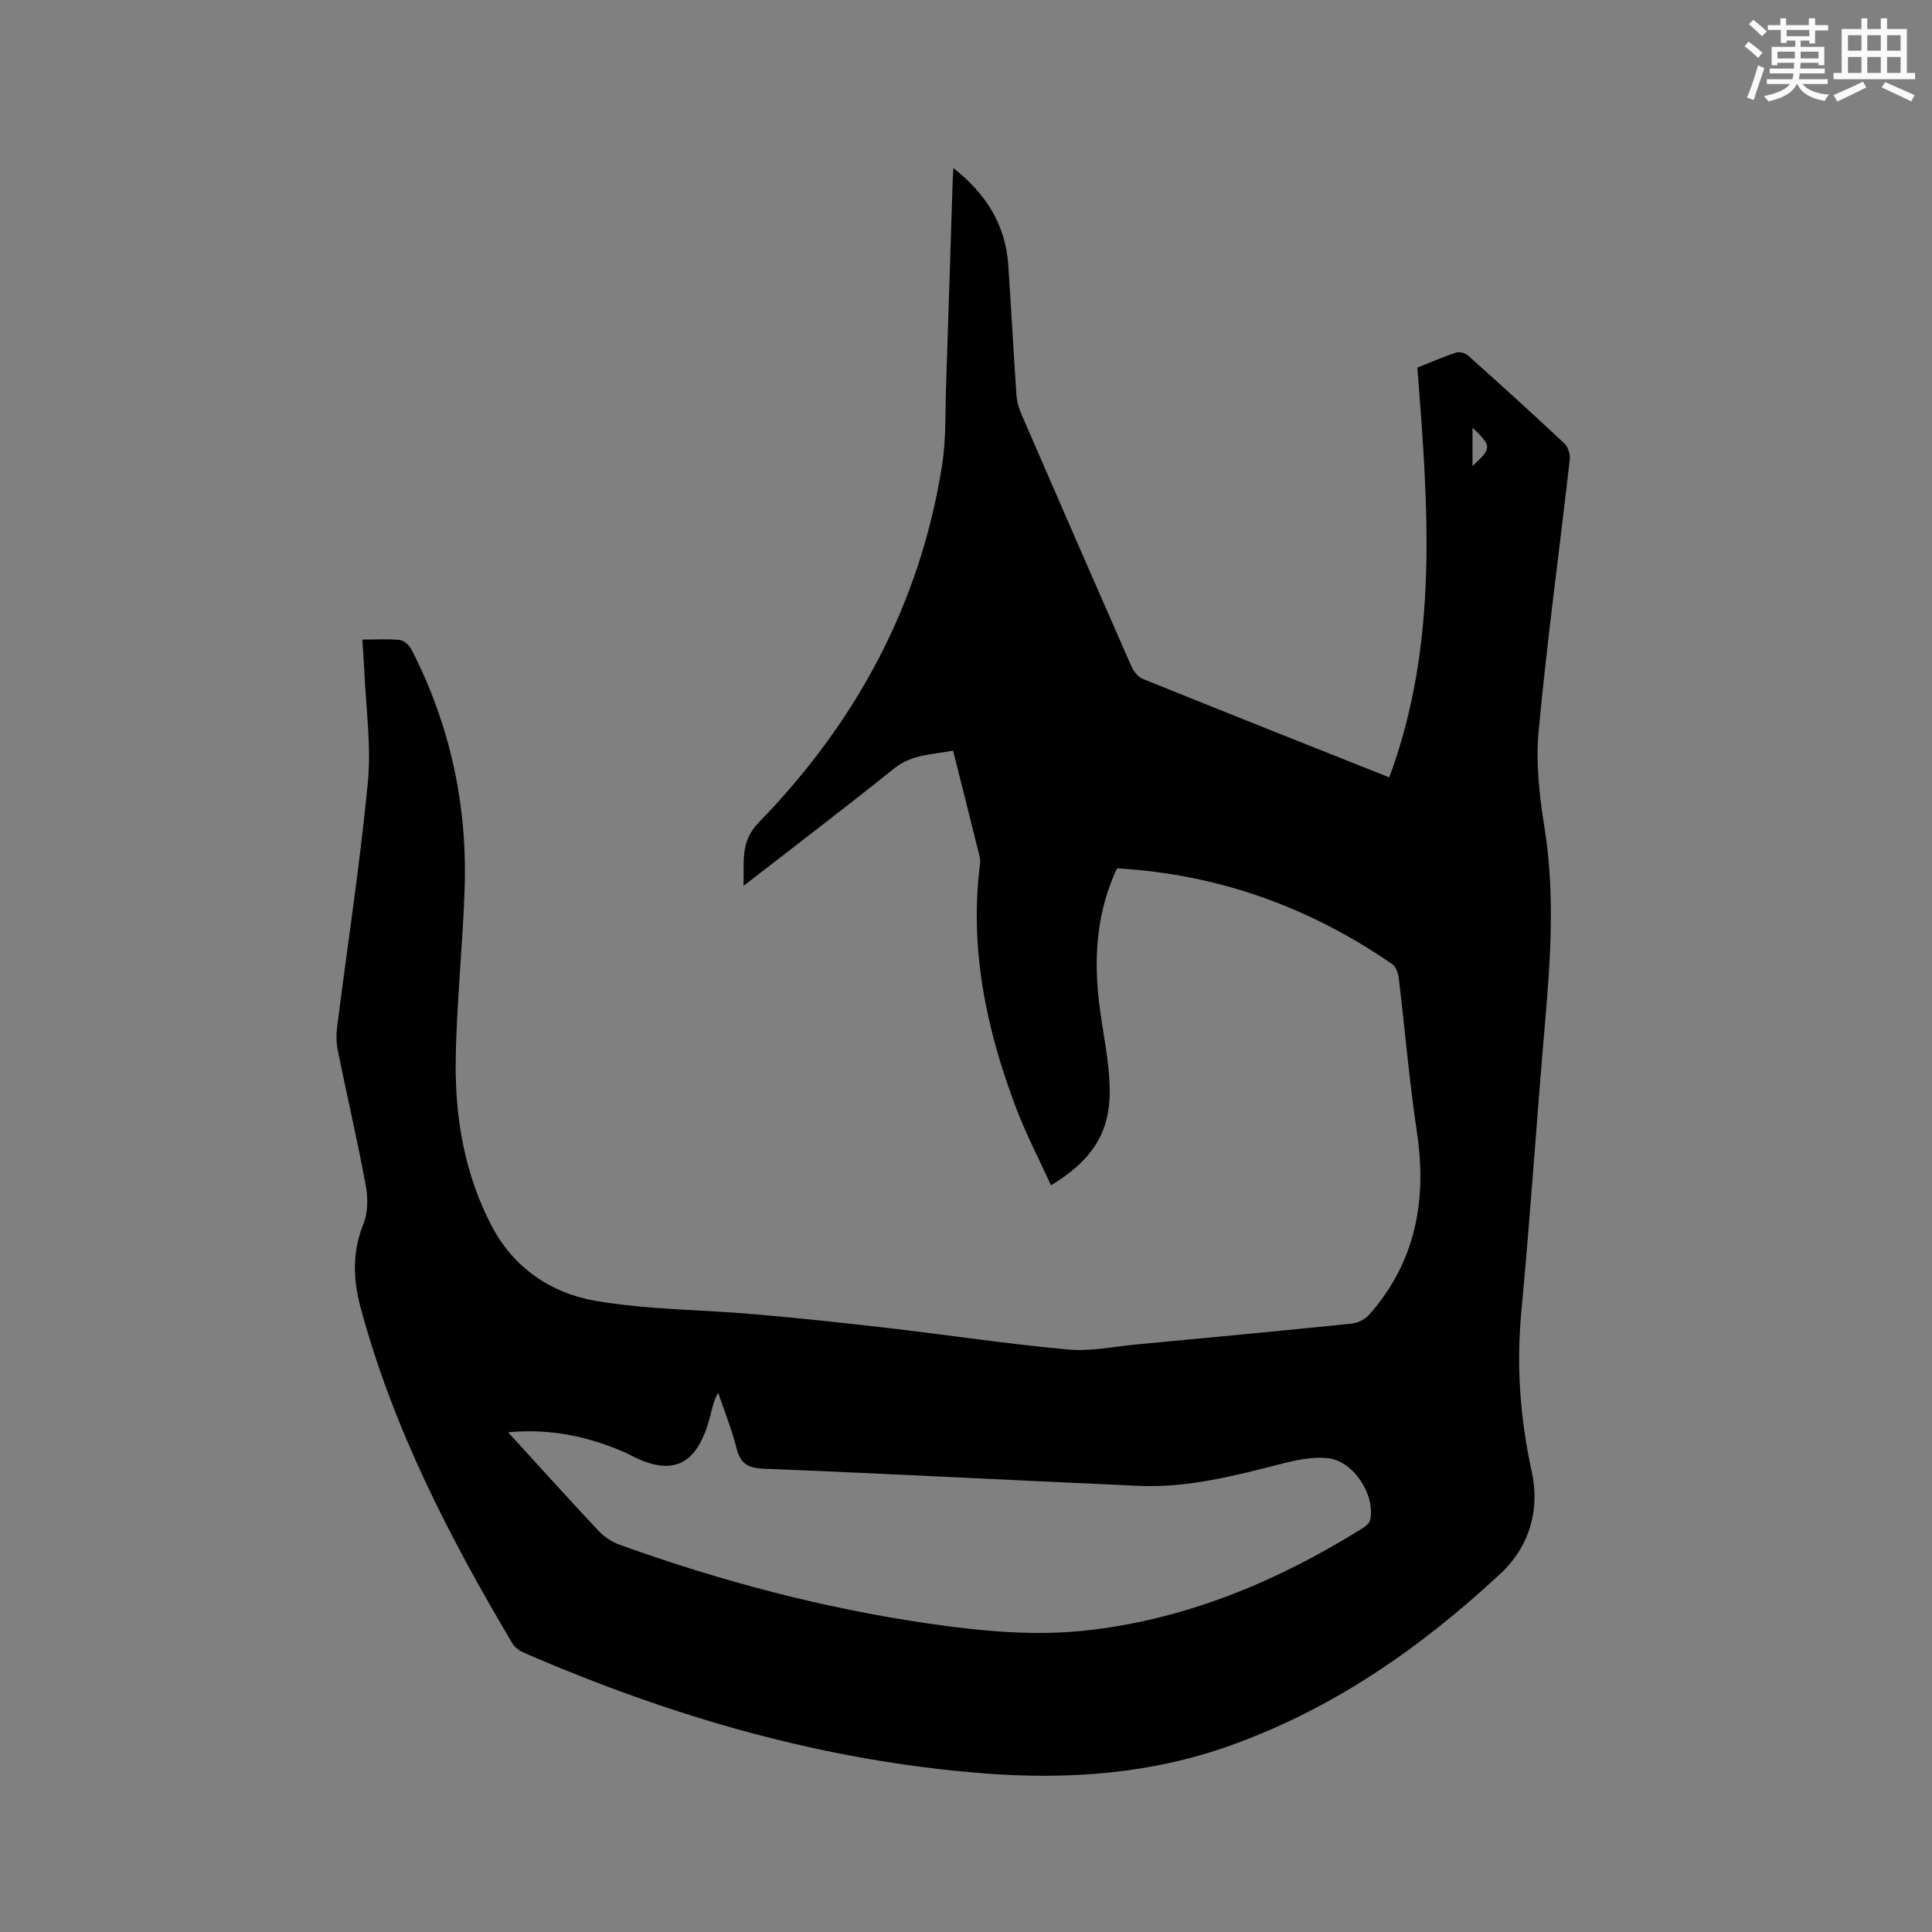 <svg enable-background="new 0 0 400 400" viewBox="0 0 400 400" xmlns="http://www.w3.org/2000/svg"><rect x="0" y="0" width="400" height="400" fill="#808080" stroke="none"/><path d="m75.02 132.42c2.91 0 5.35-.18 7.75.09.88.1 1.96 1.08 2.41 1.94 7.96 15.49 11.57 32.03 11.02 49.38-.38 11.96-1.7 23.9-1.85 35.86-.15 11.85 1.88 23.48 7.44 34.13 4.51 8.64 12.27 13.91 21.43 15.49 10.89 1.88 22.1 1.83 33.16 2.8 9.17.8 18.33 1.78 27.48 2.84 12.42 1.45 24.79 3.31 37.23 4.45 4.67.43 9.49-.6 14.23-1.05 14.87-1.4 29.75-2.79 44.61-4.32 1.28-.13 2.78-.94 3.63-1.92 9.56-10.91 11.91-23.64 9.8-37.7-1.59-10.58-2.47-21.26-3.76-31.88-.12-1.03-.58-2.38-1.35-2.91-17.11-11.81-35.98-18.63-56.98-19.84-4.14 8.8-4.82 17.97-3.77 27.35.72 6.4 2.31 12.79 2.25 19.17-.08 8.66-4.09 14.24-12.15 19.1-2.42-5.29-5.09-10.42-7.14-15.78-6.18-16.22-9.75-32.88-7.6-50.39.08-.62.11-1.29-.04-1.89-1.78-7.19-3.6-14.36-5.5-21.93-4.3.84-8.51.73-12.21 3.7-10.07 8.09-20.35 15.9-31.17 24.3.18-5.06-.78-9.09 3.2-13.18 20.16-20.72 33.39-45.21 37.92-73.98.84-5.31.63-10.78.81-16.18.48-14.2.91-28.4 1.37-42.6.02-.71.08-1.42.16-2.67 6.82 5.38 10.78 11.78 11.35 20.07.61 8.99 1.08 17.98 1.7 26.97.09 1.34.5 2.71 1.04 3.95 7.53 17.39 15.1 34.76 22.73 52.11.46 1.05 1.38 2.26 2.38 2.66 16.87 6.82 33.79 13.53 51.03 20.39 10.33-27.8 8.05-56.21 5.82-84.83 2.71-1.08 5.31-2.23 8.01-3.12.7-.23 1.9.08 2.47.59 6.72 6.01 13.39 12.06 19.96 18.23.76.71 1.24 2.22 1.12 3.28-2.14 18.74-4.69 37.44-6.45 56.21-.61 6.55.14 13.36 1.19 19.9 2.17 13.45 1.32 26.81.16 40.24-1.74 20.06-3.06 40.17-4.94 60.21-1.05 11.2-.24 22.04 2.17 33.07 1.67 7.66-.31 15.34-6.56 21.15-16.46 15.29-34.57 27.93-55.93 35.54-16.49 5.88-33.45 7.07-50.76 5.75-33.33-2.55-64.9-11.74-95.41-24.99-.91-.39-1.89-1.08-2.38-1.91-13.07-22-24.74-44.63-31.43-69.51-1.58-5.86-1.78-11.55.58-17.38.95-2.35.95-5.39.48-7.94-1.74-9.37-3.91-18.65-5.8-27.99-.33-1.61-.32-3.36-.11-4.99 2.13-16.82 4.72-33.59 6.34-50.46.73-7.62-.41-15.43-.73-23.15-.1-1.99-.26-3.99-.41-6.43zm30.17 164.11c6.58 7.2 12.6 13.89 18.76 20.45 1.17 1.24 2.78 2.28 4.38 2.86 20.77 7.47 42.01 13.11 63.87 16.29 11.13 1.62 22.32 2.68 33.54 1.35 20.47-2.43 38.98-10.23 56.33-21.05.66-.41 1.46-1.07 1.61-1.74 1.13-5.2-3.5-12.27-8.83-12.8-3.05-.3-6.3.35-9.32 1.12-9.76 2.49-19.52 5.06-29.7 4.62-25.92-1.14-51.82-2.52-77.75-3.55-3.41-.14-4.82-1.17-5.62-4.34-.97-3.87-2.49-7.6-3.77-11.39-.91 1.63-1.23 3.16-1.61 4.68-2.56 10.06-7.54 13.19-17.11 7.94-.19-.1-.38-.18-.58-.26-7.47-3.24-15.2-5-24.2-4.18zm199.68-200.04c4.04-3.76 4.03-4.02 0-7.97z" fill="#010000"/><g fill="#fafafb"><path d="m361.2 9.6.8-1c.9.7 1.9 1.4 2.9 2.3l-.9 1.1c-1-1-2-1.8-2.8-2.4zm.5 10.6c.9-2.1 1.6-4.3 2.3-6.7.4.2.8.4 1.3.6-.7 2.1-1.5 4.3-2.2 6.6zm.4-15.2.9-.9c1 .8 2 1.6 2.8 2.4l-1 1c-.9-.9-1.8-1.7-2.7-2.5zm12.5-1.2h1.2v1.4h2.7v1.1h-2.7v2.7h-1.2v-.6h-1.8v1.3h4.9v3.8h-1.2v-.5h-3.7c0 .4-.1.9-.1 1.2h5.1v1h-5.2c0 .5-.1.9-.2 1.2h6v1h-5.2c1.1 1.3 2.9 2 5.5 2.2-.4.4-.7.8-.9 1.3-2.9-.5-4.8-1.6-5.7-3.5h-.1c-.8 1.7-2.7 2.9-5.9 3.6-.2-.4-.6-.8-.9-1.1 2.8-.6 4.6-1.4 5.4-2.5h-4.8v-1h5.3c.1-.3.2-.7.2-1.2h-4.9v-1h5c0-.4 0-.8.1-1.2h-3.5v.5h-1.2v-3.8h4.9v-1.3h-1.8v.5h-1.2v-2.7h-2.7v-1h2.6v-1.4h1.2v1.4h4.7v-1.4zm-6.6 8.3h3.6c0-.4 0-.9 0-1.4h-3.6zm1.9-4.6h4.7v-1.3h-4.7zm6.6 3.2h-3.7v1.4h3.7z"/><path d="m385.3 3.8h1.3v2.2h2.8v-2.2h1.3v2.2h4.1v9.1h1.7v1.3h-16.9v-1.3h1.7v-9.1h4.1v-2.2zm.4 13.1.7 1.2c-1.8.9-3.8 1.9-6 2.9-.2-.4-.5-.8-.8-1.3 2.3-1 4.3-1.9 6.1-2.8zm-3.1-6.4h2.8v-3.2h-2.8zm0 4.6h2.8v-3.3h-2.8zm4-4.6h2.8v-3.2h-2.8zm0 4.6h2.8v-3.3h-2.8zm3.7 1.9c2.1.9 4.1 1.8 6.1 2.7l-.7 1.3c-2.2-1.1-4.2-2-6.1-2.9zm3.2-9.7h-2.8v3.2h2.8zm-2.8 7.8h2.8v-3.3h-2.8z"/></g></svg>